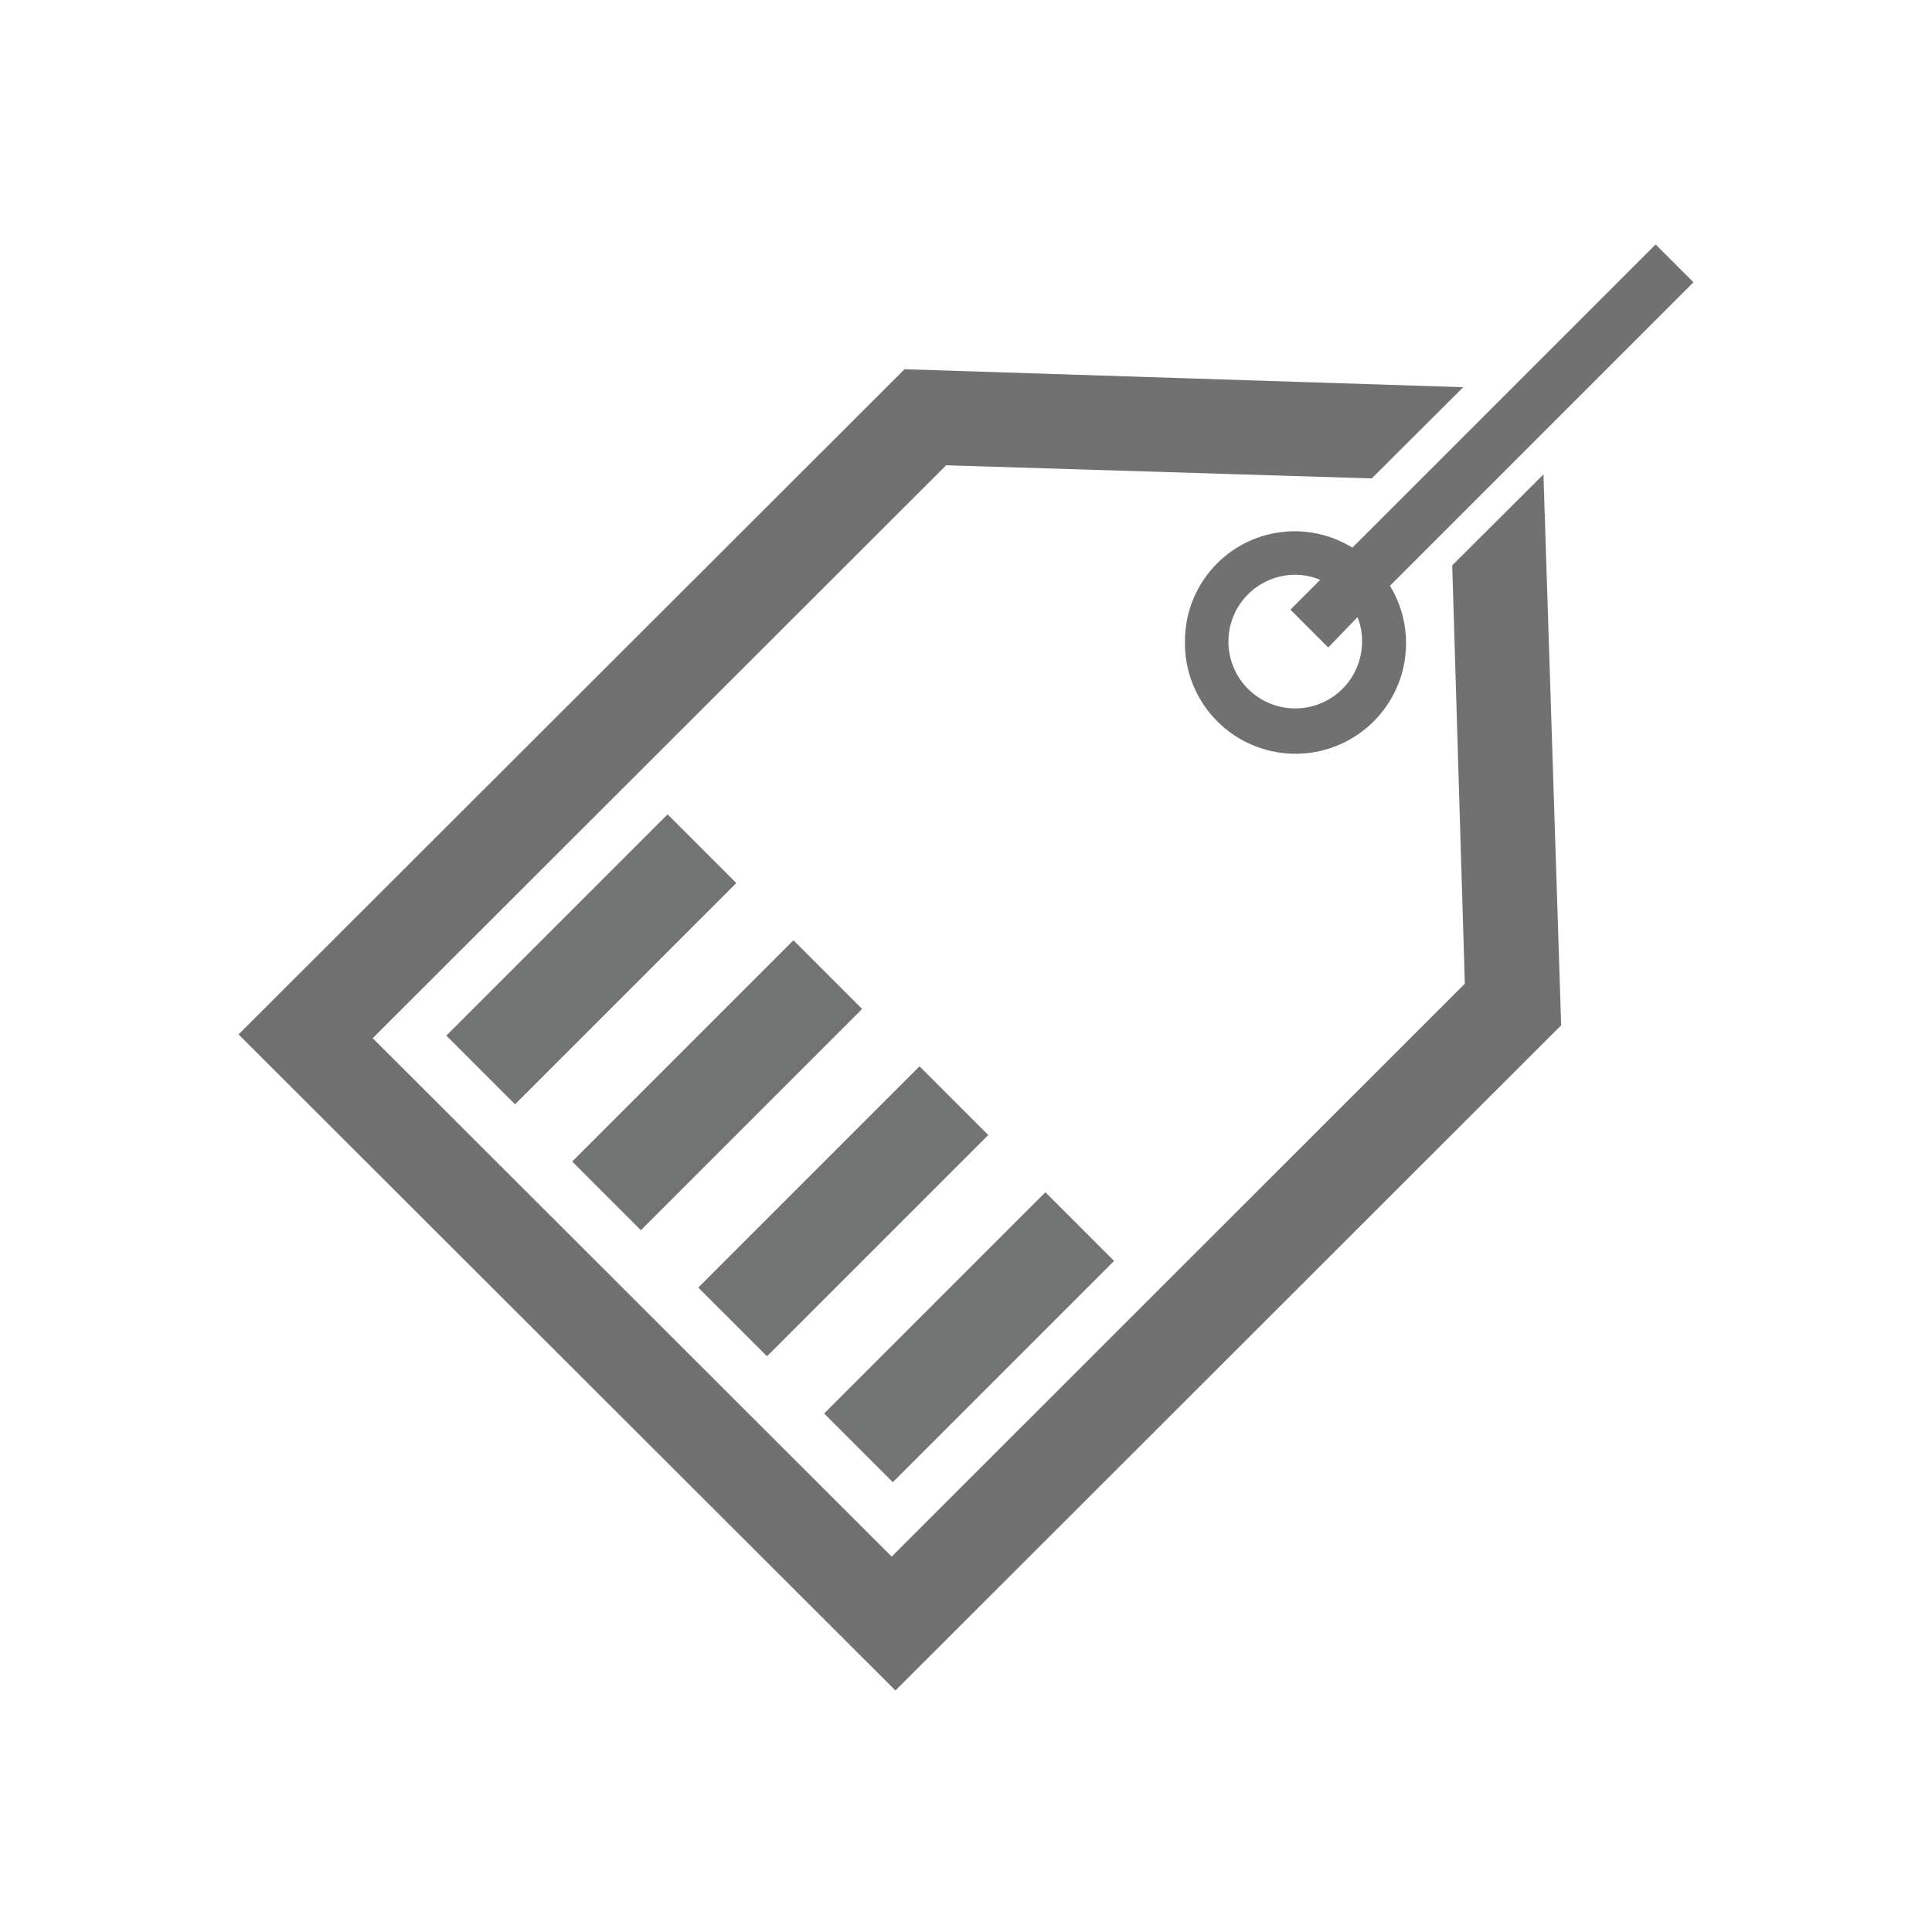 <svg xmlns="http://www.w3.org/2000/svg" viewBox="0 0 72 72"><defs><style>.cls-1{fill:none;}.cls-2{fill:#717171;}.cls-3{fill:#727373;}</style></defs><title>Aerospace_Products</title><g id="Layer_2" data-name="Layer 2"><g id="Layer_1-2" data-name="Layer 1"><rect class="cls-1" width="72" height="72"/><polygon class="cls-2" points="57.52 17.68 54.12 21.07 54.59 36.66 33.23 58.01 13.89 38.69 35.26 17.34 51.12 17.83 54.53 14.43 33.71 13.76 8.89 38.55 33.37 63 58.18 38.21 57.52 17.68"/><rect class="cls-3" x="16.2" y="33.94" width="11.66" height="3.62" transform="translate(-18.82 26.05) rotate(-45)"/><rect class="cls-3" x="20.9" y="38.63" width="11.66" height="3.62" transform="translate(-20.77 30.75) rotate(-45)"/><rect class="cls-3" x="25.59" y="43.33" width="11.66" height="3.62" transform="translate(-22.71 35.44) rotate(-45)"/><rect class="cls-3" x="30.29" y="48.02" width="11.66" height="3.62" transform="translate(-24.66 40.14) rotate(-45)"/><path class="cls-2" d="M63.11,10.52,61.7,9.11,50.4,20.41a4.09,4.09,0,0,0-6.24,3.5,4.12,4.12,0,1,0,7.64-2.08ZM50.76,23.91a2.49,2.49,0,1,1-2.49-2.49,2.41,2.41,0,0,1,.93.19l-1.11,1.11,1.41,1.41L50.59,23A2.38,2.38,0,0,1,50.76,23.91Z"/></g></g></svg>